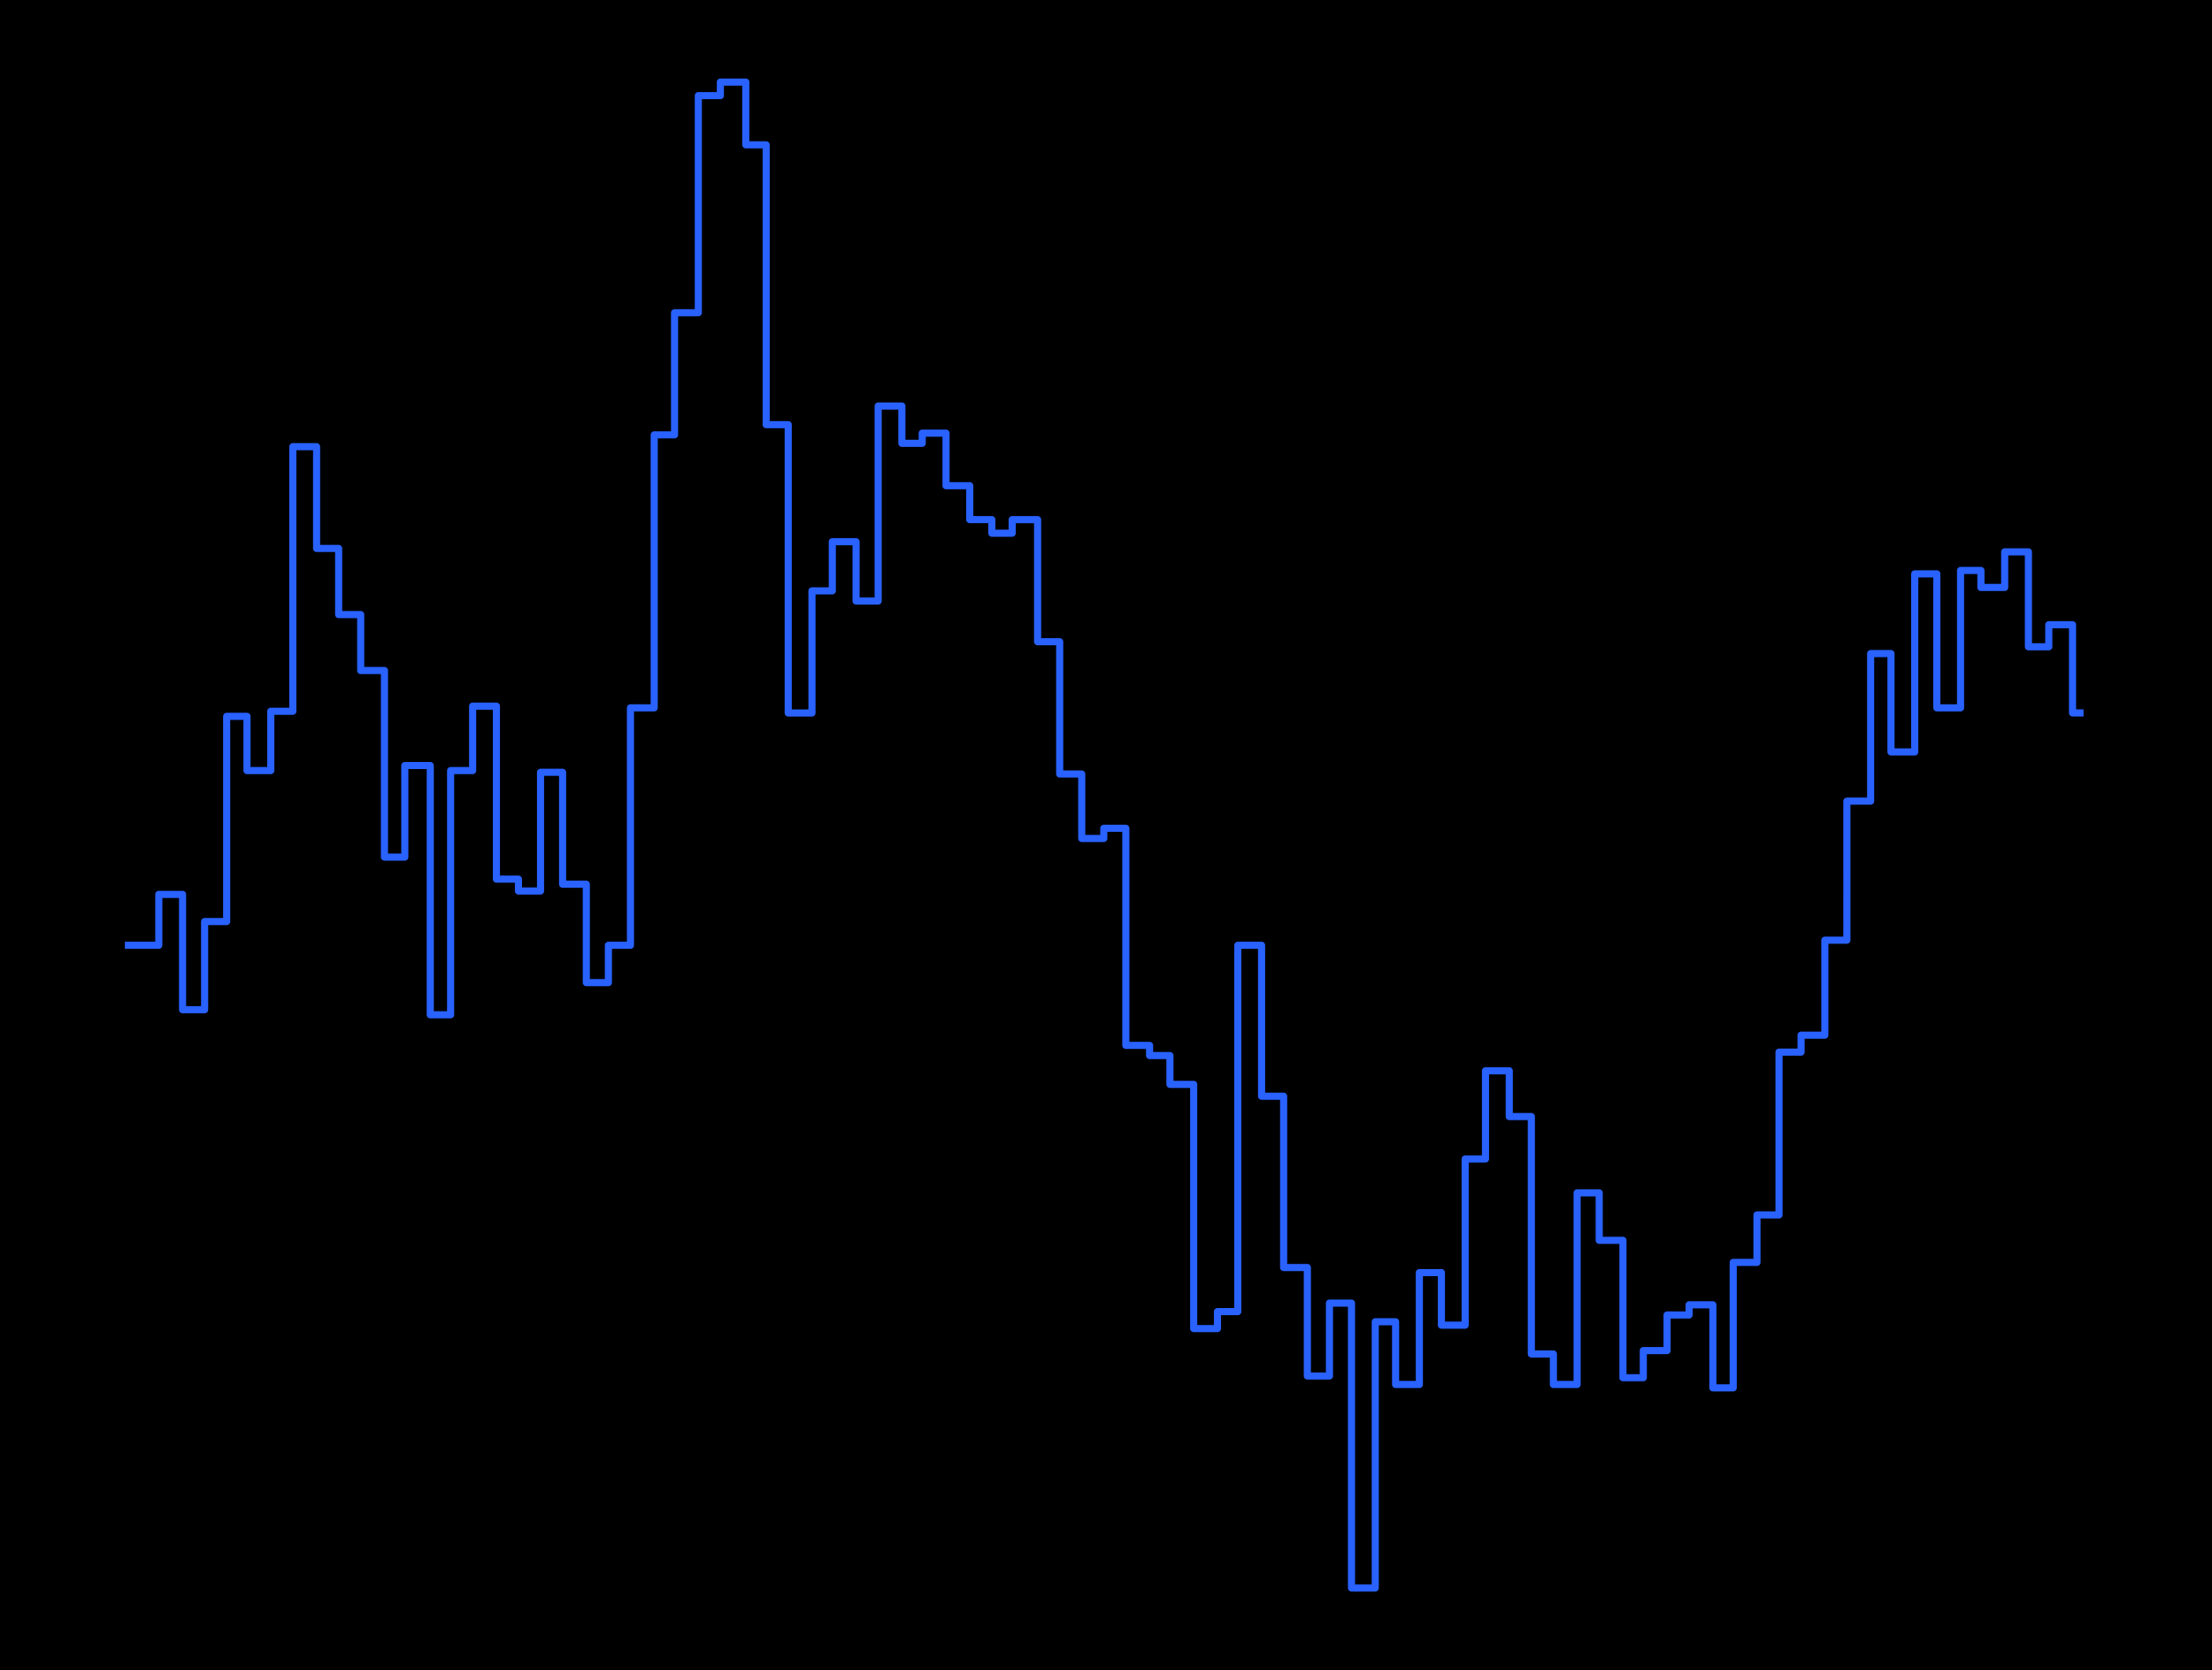 <svg xmlns="http://www.w3.org/2000/svg" width="620" height="468" fill="none" viewBox="0 0 620 468"><path fill="#000" d="M0 0h620v468H0z"/><g filter="url(#aigplfgxl)"><path stroke="#2962FF" stroke-linejoin="round" stroke-width="2" d="M35 264.89h9.51v-14.26h6.66v32.32h6.18v-24.71h6.18v-57.5h5.7v15.2h6.67v-16.63h6.18v-74.14h6.66v28.52h6.18v18.53h6.18v15.68h6.66v52.28h5.7v-25.66h7.14v69.85h5.7v-68.43h6.18v-18.06h6.66v48.48h6.18v3.32h6.19v-33.26h6.18v31.36h6.65v27.57h6.19v-10.46h6.18v-66.53h6.66v-76.51h5.7V87.63h6.66V26.8h6.18V23h7.13v17.58h5.71V119h6.18v80.8h6.66v-34.22h5.7v-13.78h6.66v16.63h6.19v-54.65h6.65v10.45h5.7v-2.85h6.67v14.73h6.65v9.5H278v3.81h5.7v-3.8h7.13v34.21h6.19v37.07h6.18v18.06h6.18v-2.85h6.18v60.83h6.66v2.85h5.7v8.08h6.66v68.43h6.66v-4.75h5.7V264.89h6.67v42.3h6.18v48h6.65v30.4h6.19v-20.43h6.18V445h6.66v-74.61h5.7v17.58h6.66v-31.36h6.18v14.73h6.66v-46.57h5.7v-24.71h6.66v12.83h6.19v66.53h6.18v8.55h6.65v-53.7h6.19v13.3h6.65v38.5h5.71v-7.6h6.66v-9.98h6.18v-2.85h6.66v23.28h5.7v-35.16h6.66v-13.31h6.18v-45.62h6.18v-4.75h6.66v-26.62h6.18V224.5h6.66v-41.35h5.7v27.56h6.66v-49.9h6.19v37.55h6.65v-38.5h5.71v4.76h6.66v-9.98h6.65v26.61h5.71v-6.18h6.66v24.71H584"/></g><defs><filter id="aigplfgxl" width="573" height="448" x="23" y="10" color-interpolation-filters="sRGB" filterUnits="userSpaceOnUse"><feFlood result="BackgroundImageFix"/><feColorMatrix in="SourceAlpha" result="hardAlpha"/><feGaussianBlur stdDeviation="6"/><feColorMatrix values="0 0 0 0 0.161 0 0 0 0 0.384 0 0 0 0 1 0 0 0 1 0"/><feBlend in="SourceGraphic"/></filter></defs></svg>